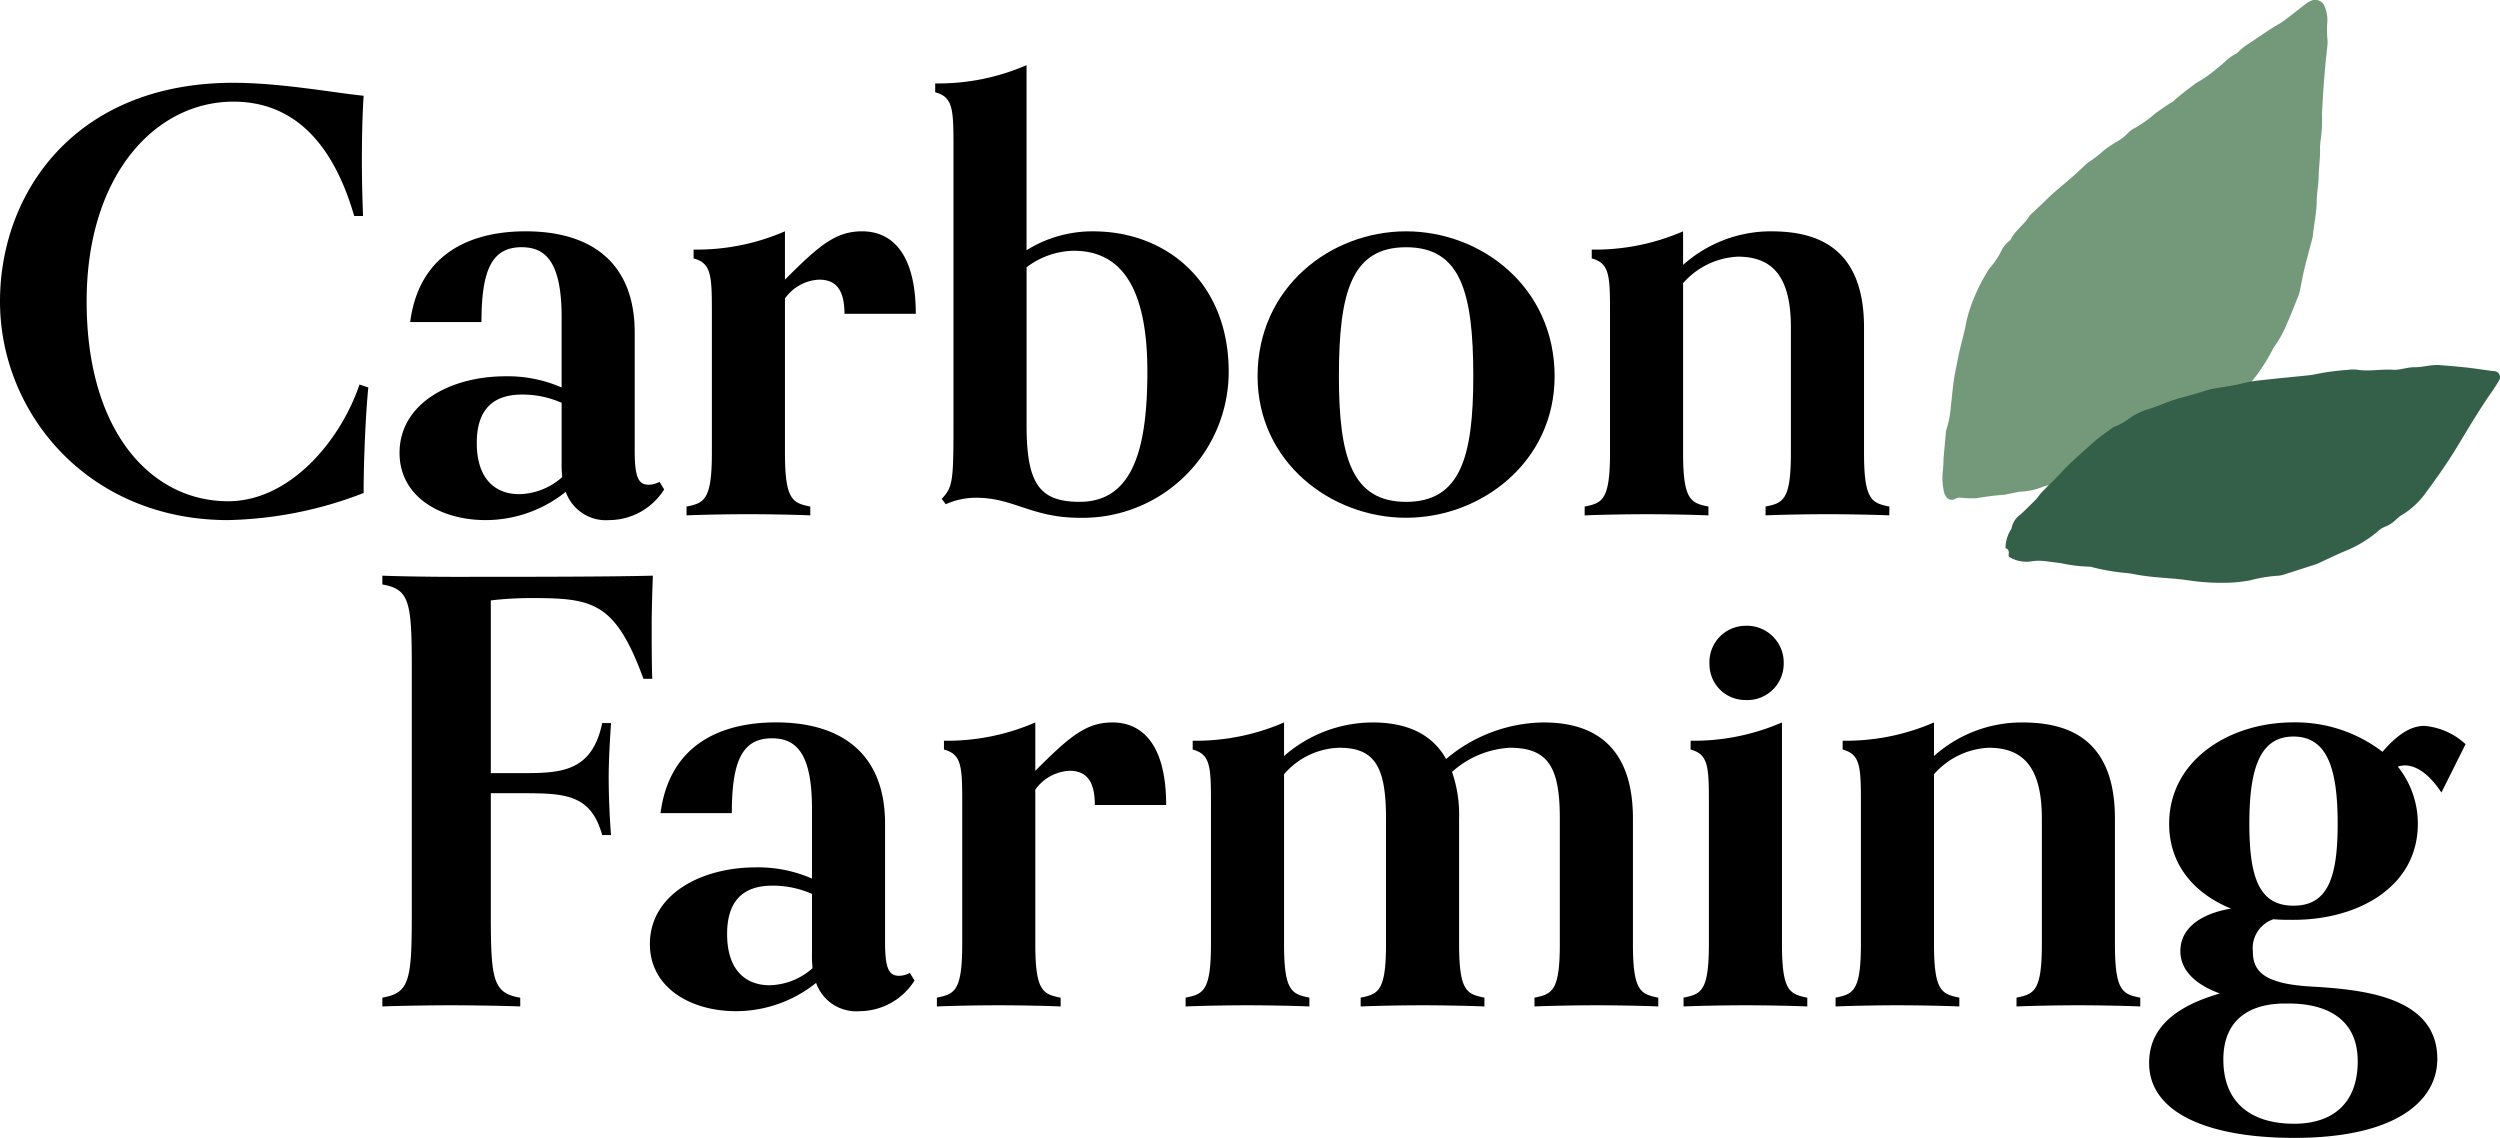 <svg xmlns="http://www.w3.org/2000/svg" width="254.762" height="115.958" viewBox="0 0 254.762 115.958">
  <g id="Group_392" data-name="Group 392" transform="translate(127.487 177.789)">
    <path id="Path_117" data-name="Path 117" d="M1.315-127.688l-1.495.3a.313.313,0,0,1-.075.016,27.224,27.224,0,0,0-2.872.359,14.436,14.436,0,0,1-1.529-.049.981.981,0,0,0-.58.08.679.679,0,0,1-1.027-.306.751.751,0,0,1-.131-.273,6.409,6.409,0,0,1-.164-2.047,13.132,13.132,0,0,0,.088-1.372c.028-.406.07-.812.106-1.218.043-.481.085-.964.131-1.446a1.5,1.5,0,0,1,.059-.375,10.446,10.446,0,0,0,.465-2.472c.128-1.066.2-2.14.4-3.191.131-.7.269-1.393.416-2.086.228-1.069.56-2.12.745-3.2a14.224,14.224,0,0,1,.786-2.453A17.115,17.115,0,0,1-2.06-150a2.387,2.387,0,0,1,.336-.512,7.894,7.894,0,0,0,1.146-1.711,2.691,2.691,0,0,1,.806-1.005.464.464,0,0,0,.157-.162c.463-.964,1.421-1.534,1.942-2.453.611-.578,1.228-1.148,1.829-1.735.856-.838,1.814-1.56,2.7-2.358.342-.306.671-.627,1.01-.937a3.134,3.134,0,0,1,.529-.442,11.688,11.688,0,0,0,1.5-1.172,13.715,13.715,0,0,1,1.328-.881,4.778,4.778,0,0,0,1.085-.842,2.076,2.076,0,0,1,.665-.5,13,13,0,0,0,2.174-1.55c.494-.357,1-.693,1.508-1.035.083-.056.2-.079.264-.149A22.811,22.811,0,0,1,19-169.113a1.461,1.461,0,0,1,.308-.226,13.825,13.825,0,0,0,2.124-1.5c.265-.2.509-.424.765-.637a4.17,4.17,0,0,1,1.1-.814.52.52,0,0,0,.188-.128,6.249,6.249,0,0,1,1.252-.987c1.02-.676,2.011-1.395,3.076-2a7.507,7.507,0,0,0,.81-.576c.645-.493,1.282-1,1.929-1.488a1.822,1.822,0,0,1,.4-.223,1.025,1.025,0,0,1,1.434.6,3.529,3.529,0,0,1,.244,1.724,9.457,9.457,0,0,0,.021,1.521,3.573,3.573,0,0,1,.023.457c-.074.786-.169,1.57-.241,2.358q-.111,1.218-.195,2.438c-.052.761-.09,1.523-.136,2.286a.8.8,0,0,0-.008.152,14.5,14.5,0,0,1-.164,2.893c-.007.177-.036.355-.029.532.036,1.018-.133,2.028-.146,3.04-.008.768-.178,1.514-.187,2.272-.013,1.228-.267,2.423-.4,3.636a2.443,2.443,0,0,1-.072.375c-.257.987-.535,1.968-.774,2.96-.195.815-.341,1.642-.514,2.462a2.136,2.136,0,0,1-.118.359c-.372.915-.722,1.842-1.13,2.742a11.457,11.457,0,0,1-1.307,2.412,2.118,2.118,0,0,0-.232.395,18.007,18.007,0,0,1-2.7,3.879,12.443,12.443,0,0,1-.894,1.043c-.39.363-.838.665-1.262.992-.262.2-.516.418-.792.6-.81.532-1.6,1.107-2.454,1.555-.663.347-1.233.809-1.855,1.2-.774.491-1.568.954-2.372,1.395a7.208,7.208,0,0,1-1,.354,2.24,2.24,0,0,1-1.009.29c-.157-.016-.331.108-.494.178a3.7,3.7,0,0,1-1.464.411,1.186,1.186,0,0,0-.431.149,16.979,16.979,0,0,1-2.327.735,12.465,12.465,0,0,1-2.2.606,5.117,5.117,0,0,1-1.48.354,2.6,2.6,0,0,0-.594.139A6.635,6.635,0,0,1,1.315-127.688Z" transform="translate(77.035 0)" fill="#73997a"/>
    <path id="Path_118" data-name="Path 118" d="M-2.345-135.587c0-.306.136-.684-.316-.807a3.643,3.643,0,0,1,.612-2,2.183,2.183,0,0,1,.923-1.442c.522-.493,1.04-.992,1.541-1.506.237-.244.414-.548.652-.794.629-.65,1.3-1.266,1.909-1.93,1.063-1.149,2.253-2.16,3.415-3.2.558-.5,1.192-.914,1.793-1.364a.834.834,0,0,1,.242-.144,6.121,6.121,0,0,0,1.626-.915,6.416,6.416,0,0,1,1.847-.879c.838-.242,1.634-.625,2.462-.9.711-.237,1.442-.408,2.163-.616.48-.139.953-.3,1.433-.437a5.3,5.3,0,0,1,.637-.152c.984-.164,1.976-.283,2.947-.535a13.794,13.794,0,0,1,1.938-.321c1.524-.172,3.05-.311,4.574-.47a8.2,8.2,0,0,0,1.017-.159,24.063,24.063,0,0,1,3.152-.411,3.644,3.644,0,0,1,.933-.021c1.216.2,2.43-.075,3.651.007.727.049,1.474-.267,2.21-.259.876.01,1.7-.288,2.6-.214.871.072,1.744.142,2.611.234.9.1,1.8.241,2.7.362a2.221,2.221,0,0,1,.28.023.615.615,0,0,1,.431.936c-.249.434-.524.855-.81,1.264-1.238,1.773-2.331,3.635-3.45,5.481-.969,1.6-2.051,3.142-3.166,4.65a8.227,8.227,0,0,1-2.523,2.349,3.448,3.448,0,0,0-.581.47,3.188,3.188,0,0,1-1.092.7,2.429,2.429,0,0,0-.779.509,12.192,12.192,0,0,1-3.366,2c-.946.408-1.875.858-2.81,1.29L25.6-133.676a2.676,2.676,0,0,1-.462.08,14.945,14.945,0,0,0-2.857.468,14.152,14.152,0,0,1-2.23.249,22.669,22.669,0,0,1-4.116-.25c-1.112-.167-2.241-.216-3.361-.324-.436-.043-.869-.093-1.3-.157-.588-.085-1.171-.231-1.76-.272a21.731,21.731,0,0,1-3.23-.555,1.4,1.4,0,0,0-.363-.077,15.4,15.4,0,0,1-2.973-.368c-.622-.07-1.241-.17-1.865-.223a4.308,4.308,0,0,0-1.027.036,3.422,3.422,0,0,1-2.317-.422A.563.563,0,0,1-2.345-135.587Z" transform="translate(79.544 14.474)" fill="#346049"/>
    <path id="Path_119" data-name="Path 119" d="M-89.952-141.586c-.239,2.222-.48,7.147-.48,10.752a40.29,40.29,0,0,1-13.813,2.762c-14.234,0-23.242-10.871-23.242-22.283,0-11.05,7.626-22.281,23.783-22.281,4.805,0,10.27,1.022,13.273,1.321-.121,1.8-.18,4.2-.18,6.667,0,1.981.059,3.964.12,5.585h-.9c-2.282-7.867-6.487-11.651-12.312-11.651-7.928,0-14.955,7.448-14.955,20.359,0,13.394,6.667,20.361,14.414,20.361,6.246,0,11.412-6.066,13.393-11.893Z" transform="translate(0 3.284)"/>
    <path id="Path_120" data-name="Path 120" d="M-75.652-137.086a6.652,6.652,0,0,1-5.586,3.124,4.339,4.339,0,0,1-4.444-2.883,13.063,13.063,0,0,1-8.168,2.883c-4.625,0-8.769-2.4-8.769-6.847,0-4.985,5.1-7.808,10.811-7.808a13.636,13.636,0,0,1,5.706,1.141v-7.147c0-5.645-1.621-7.148-4.083-7.148-3.063,0-4.085,2.4-4.085,7.63h-7.266c.961-7.328,6.606-9.25,11.77-9.25,6.667,0,11.112,3.183,11.112,10.331v12.071c0,2.762.421,3.423,1.441,3.423a2.256,2.256,0,0,0,1.082-.3ZM-86.1-145.914a9.85,9.85,0,0,0-4.024-.842c-2.762,0-4.624,1.321-4.624,4.925,0,3.784,1.981,5.226,4.324,5.226a6.785,6.785,0,0,0,4.385-1.742,11.952,11.952,0,0,1-.061-1.5Z" transform="translate(15.847 9.174)"/>
    <path id="Path_121" data-name="Path 121" d="M-72.144-134.444c-1.321-.059-4.083-.12-6.307-.12s-4.984.061-6.305.12v-.9c1.8-.36,2.582-.661,2.582-5.465v-14.414c0-3.663-.061-4.925-1.862-5.406v-.9a22.573,22.573,0,0,0,9.309-1.862v4.925c3.482-3.484,5.164-4.925,7.867-4.925,2.823,0,5.465,1.983,5.465,8.409H-68.66c0-2.643-1.022-3.484-2.584-3.484a4.524,4.524,0,0,0-3.482,1.922v15.736c0,4.8.781,5.1,2.582,5.465Z" transform="translate(27.23 9.174)"/>
    <path id="Path_122" data-name="Path 122" d="M-68.617-129.533c1.2-1.261,1.2-1.922,1.2-8.468v-27.568c0-3.663-.061-4.925-1.862-5.4v-.9a22.573,22.573,0,0,0,9.309-1.863v18.859a12.653,12.653,0,0,1,6.786-1.922c7.687,0,13.813,5.406,13.813,14.295a14.882,14.882,0,0,1-15.2,14.894c-4.864,0-6.726-2.042-10.509-2.042a7.485,7.485,0,0,0-3.124.661Zm8.65-7.507c0,5.886,1.261,7.808,5.4,7.808,5.465,0,6.908-5.465,6.908-13.273,0-9.07-3-12.312-7.508-12.312a8.184,8.184,0,0,0-4.8,1.681Z" transform="translate(37.094 2.582)"/>
    <path id="Path_123" data-name="Path 123" d="M-34.078-134.2c-7.688,0-15.135-5.706-15.135-14.414,0-9.069,7.446-14.775,15.135-14.775s15.135,5.706,15.135,14.775C-18.944-139.909-26.391-134.2-34.078-134.2Zm6.847-14.414c0-8.648-1.323-13.154-6.847-13.154s-6.847,4.506-6.847,13.154c0,8.229,1.321,12.793,6.847,12.793S-27.231-140.389-27.231-148.617Z" transform="translate(49.879 9.174)"/>
    <path id="Path_124" data-name="Path 124" d="M2.193-134.444c-1.321-.059-4.083-.12-6.305-.12s-4.985.061-6.307.12v-.9c1.8-.36,2.582-.661,2.582-5.465V-153.6c0-5.164-1.862-7.207-5.4-7.207a7.889,7.889,0,0,0-5.586,2.7v17.3c0,4.8.781,5.1,2.584,5.465v.9c-1.321-.059-4.085-.12-6.307-.12s-4.985.061-6.307.12v-.9c1.8-.36,2.584-.661,2.584-5.465v-14.414c0-3.663-.061-4.925-1.863-5.406v-.9a22.568,22.568,0,0,0,9.309-1.862v3.423a13.4,13.4,0,0,1,8.949-3.423c4.144,0,9.489,1.2,9.489,9.789v12.793c0,4.8.781,5.1,2.582,5.465Z" transform="translate(62.851 9.174)"/>
    <path id="Path_125" data-name="Path 125" d="M-89.635-98.058c-1.321-.059-4.805-.12-7.027-.12s-5.706.061-7.027.12v-.9c2.764-.48,3-1.74,3-8.468v-25.164c0-6.726-.241-7.988-3-8.468v-.9c1.321.059,4.805.12,7.027.12,7.207,0,16.037,0,20.541-.12-.061,1.5-.121,3.6-.121,5.164,0,1.2,0,4.085.061,5.346h-.9c-2.883-7.867-5.165-8.227-11.472-8.227a34.851,34.851,0,0,0-4.083.239v17.6h3.363c3.844,0,6.966-.18,7.988-5.1h.9c-.12,1.8-.239,3.844-.239,5.586,0,1.981.12,4.385.239,5.825h-.9c-1.141-4.083-3.664-4.263-7.988-4.263h-3.363v12.371c0,6.727.241,7.988,3,8.468Z" transform="translate(15.165 22.832)"/>
    <path id="Path_126" data-name="Path 126" d="M-60.069-106.519a6.654,6.654,0,0,1-5.585,3.122A4.339,4.339,0,0,1-70.1-106.28a13.053,13.053,0,0,1-8.168,2.883c-4.625,0-8.769-2.4-8.769-6.845,0-4.985,5.1-7.81,10.811-7.81a13.662,13.662,0,0,1,5.706,1.141v-7.147c0-5.645-1.621-7.147-4.083-7.147-3.063,0-4.085,2.4-4.085,7.628h-7.266c.961-7.328,6.606-9.25,11.77-9.25,6.667,0,11.112,3.184,11.112,10.331v12.071c0,2.764.421,3.423,1.441,3.423a2.256,2.256,0,0,0,1.082-.3Zm-10.451-8.83a9.849,9.849,0,0,0-4.024-.84c-2.762,0-4.624,1.321-4.624,4.925,0,3.784,1.981,5.224,4.324,5.224a6.785,6.785,0,0,0,4.385-1.742,11.953,11.953,0,0,1-.061-1.5Z" transform="translate(25.777 28.652)"/>
    <path id="Path_127" data-name="Path 127" d="M-56.561-103.878c-1.32-.059-4.083-.12-6.305-.12s-4.985.061-6.307.12v-.9c1.8-.36,2.582-.66,2.582-5.463v-14.416c0-3.663-.059-4.925-1.862-5.4v-.9a22.567,22.567,0,0,0,9.309-1.863v4.926c3.484-3.484,5.166-4.926,7.867-4.926,2.824,0,5.467,1.983,5.467,8.409h-7.268c0-2.643-1.022-3.482-2.582-3.482a4.529,4.529,0,0,0-3.484,1.921v15.737c0,4.8.781,5.1,2.582,5.463Z" transform="translate(37.16 28.652)"/>
    <path id="Path_128" data-name="Path 128" d="M-5.526-103.878c-1.323-.059-4.085-.12-6.307-.12s-4.985.061-6.307.12v-.9c1.8-.36,2.582-.66,2.582-5.463v-12.793c0-5.166-1.141-7.207-5.1-7.207a9.58,9.58,0,0,0-5.884,2.462,13.384,13.384,0,0,1,.72,4.745v12.793c0,4.8.779,5.1,2.582,5.463v.9c-1.321-.059-4.085-.12-6.307-.12s-4.984.061-6.305.12v-.9c1.8-.36,2.582-.66,2.582-5.463v-12.793c0-5.166-1.081-7.207-4.745-7.207a7.691,7.691,0,0,0-5.645,2.7v17.3c0,4.8.781,5.1,2.582,5.463v.9c-1.321-.059-4.083-.12-6.305-.12s-4.985.061-6.307.12v-.9c1.8-.36,2.582-.66,2.582-5.463v-14.416c0-3.663-.061-4.925-1.862-5.4v-.9a22.567,22.567,0,0,0,9.309-1.863v3.423a13.741,13.741,0,0,1,9.008-3.423c2.523,0,5.766.6,7.508,3.725a15.641,15.641,0,0,1,9.909-3.725c3.725,0,9.129,1.2,9.129,9.791v12.793c0,4.8.781,5.1,2.584,5.463Z" transform="translate(47.024 28.652)"/>
    <path id="Path_129" data-name="Path 129" d="M-10.088-100.045c-1.321-.059-4.083-.12-6.307-.12s-4.984.061-6.305.12v-.9c1.8-.36,2.582-.66,2.582-5.463v-14.416c0-3.663-.061-4.925-1.862-5.4v-.9a22.573,22.573,0,0,0,9.309-1.863v22.584c0,4.8.781,5.1,2.582,5.463Zm-6.307-31.229a3.64,3.64,0,0,1-3.663-3.664,3.7,3.7,0,0,1,3.663-3.9,3.753,3.753,0,0,1,3.9,3.9A3.7,3.7,0,0,1-16.395-131.274Z" transform="translate(66.775 24.819)"/>
    <path id="Path_130" data-name="Path 130" d="M17.813-103.878c-1.321-.059-4.085-.12-6.307-.12s-4.985.061-6.305.12v-.9c1.8-.36,2.582-.66,2.582-5.463v-12.793c0-5.166-1.862-7.207-5.406-7.207a7.88,7.88,0,0,0-5.585,2.7v17.3c0,4.8.781,5.1,2.582,5.463v.9c-1.321-.059-4.083-.12-6.305-.12s-4.985.061-6.307.12v-.9c1.8-.36,2.582-.66,2.582-5.463v-14.416c0-3.663-.061-4.925-1.862-5.4v-.9a22.567,22.567,0,0,0,9.309-1.863v3.423a13.408,13.408,0,0,1,8.949-3.423c4.144,0,9.489,1.2,9.489,9.791v12.793c0,4.8.779,5.1,2.582,5.463Z" transform="translate(72.805 28.652)"/>
    <path id="Path_131" data-name="Path 131" d="M36.066-125.678c-1.141-1.742-2.464-2.764-3.725-2.764a2.567,2.567,0,0,0-.72.121,9.276,9.276,0,0,1,2.042,5.825c0,6.426-6.066,9.791-12.672,9.791-.72,0-1.382,0-2.042-.061a3.1,3.1,0,0,0-2.1,3.242c0,1.863.842,3.3,5.765,3.605,5.107.3,13.034.9,13.034,7.387,0,4.2-4.085,8.047-14.594,8.047-8.589,0-14.774-2.462-14.774-7.628,0-2.4,1.141-5.344,7.207-7.086-2.462-.9-4.024-2.343-4.024-4.326,0-2.582,2.523-3.9,5.165-4.322-3.664-1.5-6.307-4.385-6.307-8.65,0-6.426,6.066-10.331,12.672-10.331a14.569,14.569,0,0,1,9.069,3c1.442-1.681,2.823-2.642,4.265-2.642a7.058,7.058,0,0,1,4.2,1.862Zm-16.217,21.5c-4.083.121-6.005,2.282-6.005,5.706,0,4.506,2.942,6.547,7.207,6.547,3.9,0,6.487-2.042,6.487-6.367,0-4.5-3.423-5.886-7.027-5.886Zm5.645-18.317c0-5.526-1.02-8.889-4.5-8.889s-4.5,3.363-4.5,8.889,1.022,8.348,4.5,8.348S25.494-116.969,25.494-122.495Z" transform="translate(85.239 28.652)"/>
  </g>
</svg>
